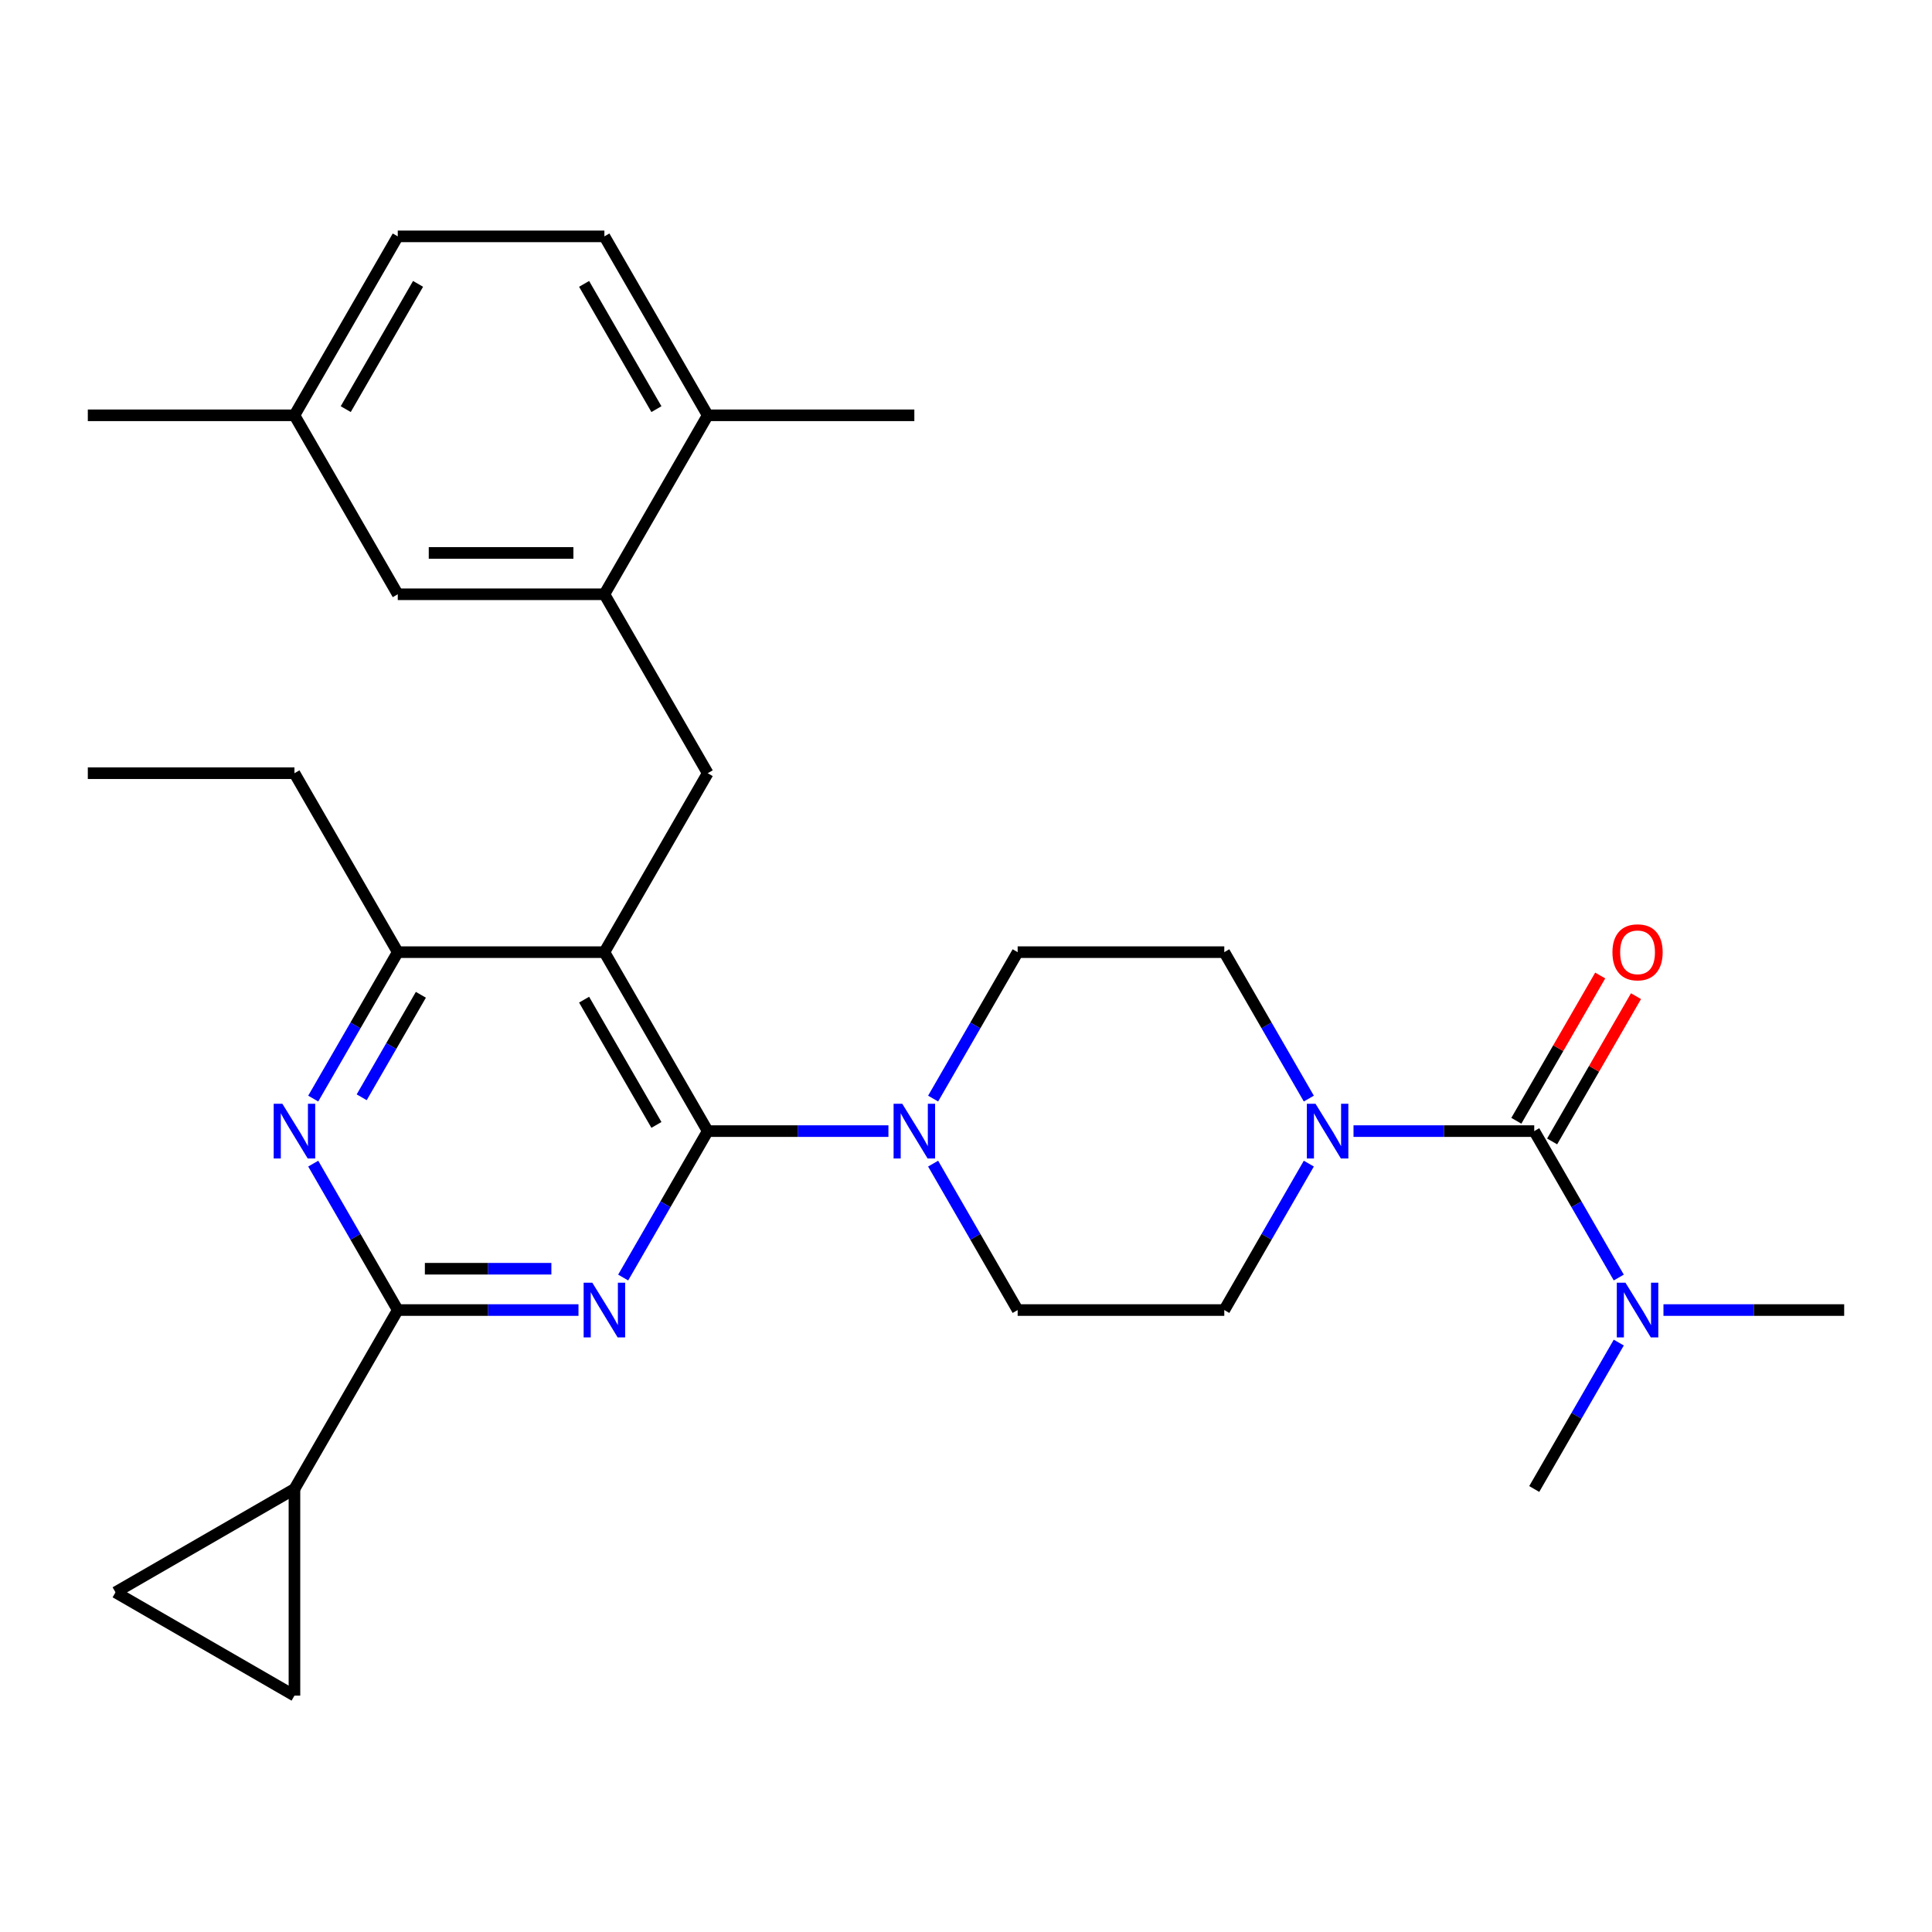 <?xml version='1.0' encoding='iso-8859-1'?>
<svg version='1.1' baseProfile='full'
              xmlns='http://www.w3.org/2000/svg'
                      xmlns:rdkit='http://www.rdkit.org/xml'
                      xmlns:xlink='http://www.w3.org/1999/xlink'
                  xml:space='preserve'
width='1000px' height='1000px' viewBox='0 0 1000 1000'>
<!-- END OF HEADER -->
<rect style='opacity:1.0;fill:#FFFFFF;stroke:none' width='1000' height='1000' x='0' y='0'> </rect>
<path class='bond-0' d='M 794.118,585.459 L 815.996,623.353' style='fill:none;fill-rule:evenodd;stroke:#000000;stroke-width:6px;stroke-linecap:butt;stroke-linejoin:miter;stroke-opacity:1' />
<path class='bond-0' d='M 815.996,623.353 L 837.875,661.248' style='fill:none;fill-rule:evenodd;stroke:#0000FF;stroke-width:6px;stroke-linecap:butt;stroke-linejoin:miter;stroke-opacity:1' />
<path class='bond-1' d='M 803.38,590.806 L 825.085,553.212' style='fill:none;fill-rule:evenodd;stroke:#000000;stroke-width:6px;stroke-linecap:butt;stroke-linejoin:miter;stroke-opacity:1' />
<path class='bond-1' d='M 825.085,553.212 L 846.79,515.617' style='fill:none;fill-rule:evenodd;stroke:#FF0000;stroke-width:6px;stroke-linecap:butt;stroke-linejoin:miter;stroke-opacity:1' />
<path class='bond-1' d='M 784.855,580.111 L 806.561,542.516' style='fill:none;fill-rule:evenodd;stroke:#000000;stroke-width:6px;stroke-linecap:butt;stroke-linejoin:miter;stroke-opacity:1' />
<path class='bond-1' d='M 806.561,542.516 L 828.266,504.922' style='fill:none;fill-rule:evenodd;stroke:#FF0000;stroke-width:6px;stroke-linecap:butt;stroke-linejoin:miter;stroke-opacity:1' />
<path class='bond-2' d='M 794.118,585.459 L 747.349,585.459' style='fill:none;fill-rule:evenodd;stroke:#000000;stroke-width:6px;stroke-linecap:butt;stroke-linejoin:miter;stroke-opacity:1' />
<path class='bond-2' d='M 747.349,585.459 L 700.58,585.459' style='fill:none;fill-rule:evenodd;stroke:#0000FF;stroke-width:6px;stroke-linecap:butt;stroke-linejoin:miter;stroke-opacity:1' />
<path class='bond-3' d='M 677.447,602.292 L 655.568,640.187' style='fill:none;fill-rule:evenodd;stroke:#0000FF;stroke-width:6px;stroke-linecap:butt;stroke-linejoin:miter;stroke-opacity:1' />
<path class='bond-3' d='M 655.568,640.187 L 633.69,678.082' style='fill:none;fill-rule:evenodd;stroke:#000000;stroke-width:6px;stroke-linecap:butt;stroke-linejoin:miter;stroke-opacity:1' />
<path class='bond-4' d='M 677.447,568.625 L 655.568,530.73' style='fill:none;fill-rule:evenodd;stroke:#0000FF;stroke-width:6px;stroke-linecap:butt;stroke-linejoin:miter;stroke-opacity:1' />
<path class='bond-4' d='M 655.568,530.73 L 633.69,492.836' style='fill:none;fill-rule:evenodd;stroke:#000000;stroke-width:6px;stroke-linecap:butt;stroke-linejoin:miter;stroke-opacity:1' />
<path class='bond-5' d='M 861.007,678.082 L 907.776,678.082' style='fill:none;fill-rule:evenodd;stroke:#0000FF;stroke-width:6px;stroke-linecap:butt;stroke-linejoin:miter;stroke-opacity:1' />
<path class='bond-5' d='M 907.776,678.082 L 954.545,678.082' style='fill:none;fill-rule:evenodd;stroke:#000000;stroke-width:6px;stroke-linecap:butt;stroke-linejoin:miter;stroke-opacity:1' />
<path class='bond-6' d='M 837.875,694.915 L 815.996,732.81' style='fill:none;fill-rule:evenodd;stroke:#0000FF;stroke-width:6px;stroke-linecap:butt;stroke-linejoin:miter;stroke-opacity:1' />
<path class='bond-6' d='M 815.996,732.81 L 794.118,770.705' style='fill:none;fill-rule:evenodd;stroke:#000000;stroke-width:6px;stroke-linecap:butt;stroke-linejoin:miter;stroke-opacity:1' />
<path class='bond-7' d='M 366.31,400.213 L 312.834,307.59' style='fill:none;fill-rule:evenodd;stroke:#000000;stroke-width:6px;stroke-linecap:butt;stroke-linejoin:miter;stroke-opacity:1' />
<path class='bond-8' d='M 366.31,400.213 L 312.834,492.836' style='fill:none;fill-rule:evenodd;stroke:#000000;stroke-width:6px;stroke-linecap:butt;stroke-linejoin:miter;stroke-opacity:1' />
<path class='bond-9' d='M 312.834,492.836 L 205.882,492.836' style='fill:none;fill-rule:evenodd;stroke:#000000;stroke-width:6px;stroke-linecap:butt;stroke-linejoin:miter;stroke-opacity:1' />
<path class='bond-10' d='M 312.834,492.836 L 366.31,585.459' style='fill:none;fill-rule:evenodd;stroke:#000000;stroke-width:6px;stroke-linecap:butt;stroke-linejoin:miter;stroke-opacity:1' />
<path class='bond-10' d='M 302.331,517.424 L 339.764,582.26' style='fill:none;fill-rule:evenodd;stroke:#000000;stroke-width:6px;stroke-linecap:butt;stroke-linejoin:miter;stroke-opacity:1' />
<path class='bond-11' d='M 162.125,568.625 L 184.004,530.73' style='fill:none;fill-rule:evenodd;stroke:#0000FF;stroke-width:6px;stroke-linecap:butt;stroke-linejoin:miter;stroke-opacity:1' />
<path class='bond-11' d='M 184.004,530.73 L 205.882,492.836' style='fill:none;fill-rule:evenodd;stroke:#000000;stroke-width:6px;stroke-linecap:butt;stroke-linejoin:miter;stroke-opacity:1' />
<path class='bond-11' d='M 187.214,567.952 L 202.528,541.425' style='fill:none;fill-rule:evenodd;stroke:#0000FF;stroke-width:6px;stroke-linecap:butt;stroke-linejoin:miter;stroke-opacity:1' />
<path class='bond-11' d='M 202.528,541.425 L 217.843,514.899' style='fill:none;fill-rule:evenodd;stroke:#000000;stroke-width:6px;stroke-linecap:butt;stroke-linejoin:miter;stroke-opacity:1' />
<path class='bond-12' d='M 162.125,602.292 L 184.004,640.187' style='fill:none;fill-rule:evenodd;stroke:#0000FF;stroke-width:6px;stroke-linecap:butt;stroke-linejoin:miter;stroke-opacity:1' />
<path class='bond-12' d='M 184.004,640.187 L 205.882,678.082' style='fill:none;fill-rule:evenodd;stroke:#000000;stroke-width:6px;stroke-linecap:butt;stroke-linejoin:miter;stroke-opacity:1' />
<path class='bond-13' d='M 205.882,492.836 L 152.406,400.213' style='fill:none;fill-rule:evenodd;stroke:#000000;stroke-width:6px;stroke-linecap:butt;stroke-linejoin:miter;stroke-opacity:1' />
<path class='bond-14' d='M 366.31,585.459 L 344.432,623.353' style='fill:none;fill-rule:evenodd;stroke:#000000;stroke-width:6px;stroke-linecap:butt;stroke-linejoin:miter;stroke-opacity:1' />
<path class='bond-14' d='M 344.432,623.353 L 322.553,661.248' style='fill:none;fill-rule:evenodd;stroke:#0000FF;stroke-width:6px;stroke-linecap:butt;stroke-linejoin:miter;stroke-opacity:1' />
<path class='bond-15' d='M 366.31,585.459 L 413.079,585.459' style='fill:none;fill-rule:evenodd;stroke:#000000;stroke-width:6px;stroke-linecap:butt;stroke-linejoin:miter;stroke-opacity:1' />
<path class='bond-15' d='M 413.079,585.459 L 459.848,585.459' style='fill:none;fill-rule:evenodd;stroke:#0000FF;stroke-width:6px;stroke-linecap:butt;stroke-linejoin:miter;stroke-opacity:1' />
<path class='bond-16' d='M 299.42,678.082 L 252.651,678.082' style='fill:none;fill-rule:evenodd;stroke:#0000FF;stroke-width:6px;stroke-linecap:butt;stroke-linejoin:miter;stroke-opacity:1' />
<path class='bond-16' d='M 252.651,678.082 L 205.882,678.082' style='fill:none;fill-rule:evenodd;stroke:#000000;stroke-width:6px;stroke-linecap:butt;stroke-linejoin:miter;stroke-opacity:1' />
<path class='bond-16' d='M 285.39,656.691 L 252.651,656.691' style='fill:none;fill-rule:evenodd;stroke:#0000FF;stroke-width:6px;stroke-linecap:butt;stroke-linejoin:miter;stroke-opacity:1' />
<path class='bond-16' d='M 252.651,656.691 L 219.913,656.691' style='fill:none;fill-rule:evenodd;stroke:#000000;stroke-width:6px;stroke-linecap:butt;stroke-linejoin:miter;stroke-opacity:1' />
<path class='bond-17' d='M 205.882,678.082 L 152.406,770.705' style='fill:none;fill-rule:evenodd;stroke:#000000;stroke-width:6px;stroke-linecap:butt;stroke-linejoin:miter;stroke-opacity:1' />
<path class='bond-18' d='M 482.981,602.292 L 504.859,640.187' style='fill:none;fill-rule:evenodd;stroke:#0000FF;stroke-width:6px;stroke-linecap:butt;stroke-linejoin:miter;stroke-opacity:1' />
<path class='bond-18' d='M 504.859,640.187 L 526.738,678.082' style='fill:none;fill-rule:evenodd;stroke:#000000;stroke-width:6px;stroke-linecap:butt;stroke-linejoin:miter;stroke-opacity:1' />
<path class='bond-19' d='M 482.981,568.625 L 504.859,530.73' style='fill:none;fill-rule:evenodd;stroke:#0000FF;stroke-width:6px;stroke-linecap:butt;stroke-linejoin:miter;stroke-opacity:1' />
<path class='bond-19' d='M 504.859,530.73 L 526.738,492.836' style='fill:none;fill-rule:evenodd;stroke:#000000;stroke-width:6px;stroke-linecap:butt;stroke-linejoin:miter;stroke-opacity:1' />
<path class='bond-20' d='M 526.738,678.082 L 633.69,678.082' style='fill:none;fill-rule:evenodd;stroke:#000000;stroke-width:6px;stroke-linecap:butt;stroke-linejoin:miter;stroke-opacity:1' />
<path class='bond-21' d='M 633.69,492.836 L 526.738,492.836' style='fill:none;fill-rule:evenodd;stroke:#000000;stroke-width:6px;stroke-linecap:butt;stroke-linejoin:miter;stroke-opacity:1' />
<path class='bond-22' d='M 152.406,877.657 L 152.406,770.705' style='fill:none;fill-rule:evenodd;stroke:#000000;stroke-width:6px;stroke-linecap:butt;stroke-linejoin:miter;stroke-opacity:1' />
<path class='bond-23' d='M 152.406,877.657 L 59.783,824.181' style='fill:none;fill-rule:evenodd;stroke:#000000;stroke-width:6px;stroke-linecap:butt;stroke-linejoin:miter;stroke-opacity:1' />
<path class='bond-24' d='M 152.406,770.705 L 59.783,824.181' style='fill:none;fill-rule:evenodd;stroke:#000000;stroke-width:6px;stroke-linecap:butt;stroke-linejoin:miter;stroke-opacity:1' />
<path class='bond-25' d='M 152.406,214.966 L 205.882,122.343' style='fill:none;fill-rule:evenodd;stroke:#000000;stroke-width:6px;stroke-linecap:butt;stroke-linejoin:miter;stroke-opacity:1' />
<path class='bond-25' d='M 178.952,211.768 L 216.386,146.932' style='fill:none;fill-rule:evenodd;stroke:#000000;stroke-width:6px;stroke-linecap:butt;stroke-linejoin:miter;stroke-opacity:1' />
<path class='bond-26' d='M 152.406,214.966 L 205.882,307.59' style='fill:none;fill-rule:evenodd;stroke:#000000;stroke-width:6px;stroke-linecap:butt;stroke-linejoin:miter;stroke-opacity:1' />
<path class='bond-27' d='M 152.406,214.966 L 45.455,214.966' style='fill:none;fill-rule:evenodd;stroke:#000000;stroke-width:6px;stroke-linecap:butt;stroke-linejoin:miter;stroke-opacity:1' />
<path class='bond-28' d='M 205.882,122.343 L 312.834,122.343' style='fill:none;fill-rule:evenodd;stroke:#000000;stroke-width:6px;stroke-linecap:butt;stroke-linejoin:miter;stroke-opacity:1' />
<path class='bond-29' d='M 152.406,400.213 L 45.455,400.213' style='fill:none;fill-rule:evenodd;stroke:#000000;stroke-width:6px;stroke-linecap:butt;stroke-linejoin:miter;stroke-opacity:1' />
<path class='bond-30' d='M 312.834,122.343 L 366.31,214.966' style='fill:none;fill-rule:evenodd;stroke:#000000;stroke-width:6px;stroke-linecap:butt;stroke-linejoin:miter;stroke-opacity:1' />
<path class='bond-30' d='M 302.331,146.932 L 339.764,211.768' style='fill:none;fill-rule:evenodd;stroke:#000000;stroke-width:6px;stroke-linecap:butt;stroke-linejoin:miter;stroke-opacity:1' />
<path class='bond-31' d='M 366.31,214.966 L 312.834,307.59' style='fill:none;fill-rule:evenodd;stroke:#000000;stroke-width:6px;stroke-linecap:butt;stroke-linejoin:miter;stroke-opacity:1' />
<path class='bond-32' d='M 366.31,214.966 L 473.262,214.966' style='fill:none;fill-rule:evenodd;stroke:#000000;stroke-width:6px;stroke-linecap:butt;stroke-linejoin:miter;stroke-opacity:1' />
<path class='bond-33' d='M 312.834,307.59 L 205.882,307.59' style='fill:none;fill-rule:evenodd;stroke:#000000;stroke-width:6px;stroke-linecap:butt;stroke-linejoin:miter;stroke-opacity:1' />
<path class='bond-33' d='M 296.791,286.199 L 221.925,286.199' style='fill:none;fill-rule:evenodd;stroke:#000000;stroke-width:6px;stroke-linecap:butt;stroke-linejoin:miter;stroke-opacity:1' />
<path  class='atom-1' d='M 680.906 571.299
L 690.186 586.299
Q 691.106 587.779, 692.586 590.459
Q 694.066 593.139, 694.146 593.299
L 694.146 571.299
L 697.906 571.299
L 697.906 599.619
L 694.026 599.619
L 684.066 583.219
Q 682.906 581.299, 681.666 579.099
Q 680.466 576.899, 680.106 576.219
L 680.106 599.619
L 676.426 599.619
L 676.426 571.299
L 680.906 571.299
' fill='#0000FF'/>
<path  class='atom-2' d='M 841.334 663.922
L 850.614 678.922
Q 851.534 680.402, 853.014 683.082
Q 854.494 685.762, 854.574 685.922
L 854.574 663.922
L 858.334 663.922
L 858.334 692.242
L 854.454 692.242
L 844.494 675.842
Q 843.334 673.922, 842.094 671.722
Q 840.894 669.522, 840.534 668.842
L 840.534 692.242
L 836.854 692.242
L 836.854 663.922
L 841.334 663.922
' fill='#0000FF'/>
<path  class='atom-3' d='M 834.594 492.916
Q 834.594 486.116, 837.954 482.316
Q 841.314 478.516, 847.594 478.516
Q 853.874 478.516, 857.234 482.316
Q 860.594 486.116, 860.594 492.916
Q 860.594 499.796, 857.194 503.716
Q 853.794 507.596, 847.594 507.596
Q 841.354 507.596, 837.954 503.716
Q 834.594 499.836, 834.594 492.916
M 847.594 504.396
Q 851.914 504.396, 854.234 501.516
Q 856.594 498.596, 856.594 492.916
Q 856.594 487.356, 854.234 484.556
Q 851.914 481.716, 847.594 481.716
Q 843.274 481.716, 840.914 484.516
Q 838.594 487.316, 838.594 492.916
Q 838.594 498.636, 840.914 501.516
Q 843.274 504.396, 847.594 504.396
' fill='#FF0000'/>
<path  class='atom-6' d='M 146.146 571.299
L 155.426 586.299
Q 156.346 587.779, 157.826 590.459
Q 159.306 593.139, 159.386 593.299
L 159.386 571.299
L 163.146 571.299
L 163.146 599.619
L 159.266 599.619
L 149.306 583.219
Q 148.146 581.299, 146.906 579.099
Q 145.706 576.899, 145.346 576.219
L 145.346 599.619
L 141.666 599.619
L 141.666 571.299
L 146.146 571.299
' fill='#0000FF'/>
<path  class='atom-9' d='M 306.574 663.922
L 315.854 678.922
Q 316.774 680.402, 318.254 683.082
Q 319.734 685.762, 319.814 685.922
L 319.814 663.922
L 323.574 663.922
L 323.574 692.242
L 319.694 692.242
L 309.734 675.842
Q 308.574 673.922, 307.334 671.722
Q 306.134 669.522, 305.774 668.842
L 305.774 692.242
L 302.094 692.242
L 302.094 663.922
L 306.574 663.922
' fill='#0000FF'/>
<path  class='atom-11' d='M 467.002 571.299
L 476.282 586.299
Q 477.202 587.779, 478.682 590.459
Q 480.162 593.139, 480.242 593.299
L 480.242 571.299
L 484.002 571.299
L 484.002 599.619
L 480.122 599.619
L 470.162 583.219
Q 469.002 581.299, 467.762 579.099
Q 466.562 576.899, 466.202 576.219
L 466.202 599.619
L 462.522 599.619
L 462.522 571.299
L 467.002 571.299
' fill='#0000FF'/>
</svg>
